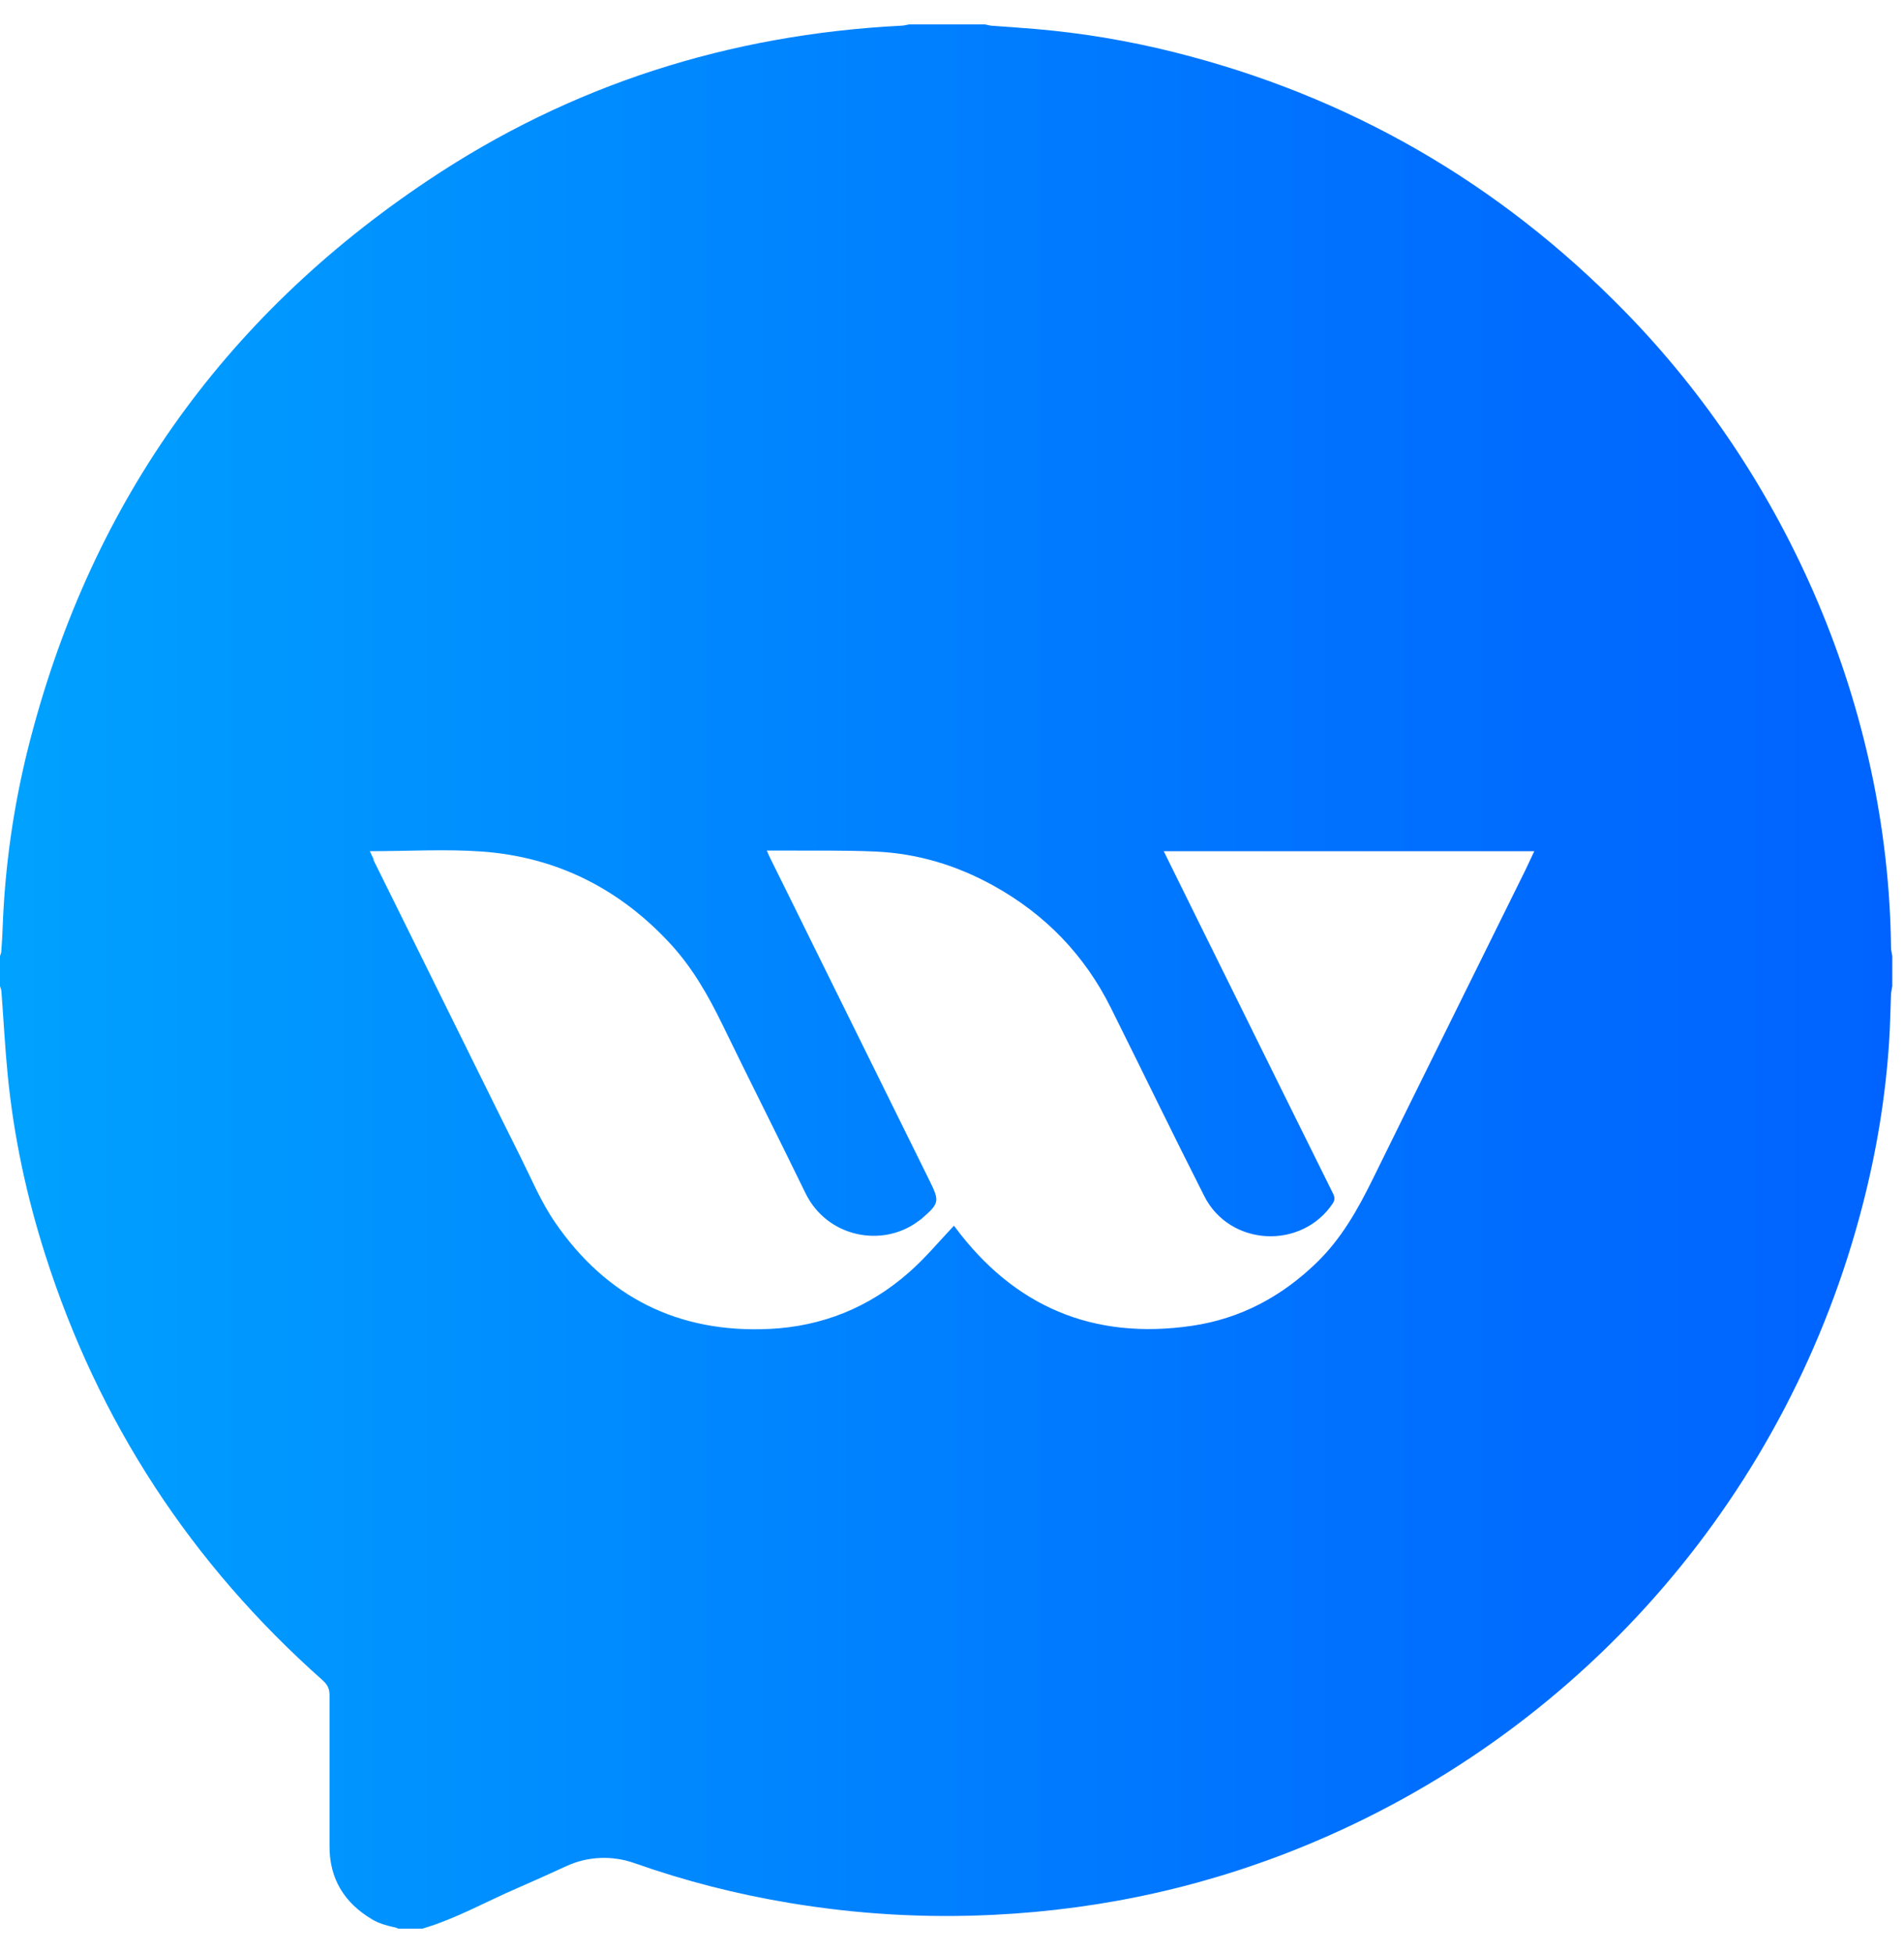 <svg width="39" height="40" viewBox="0 0 39 40" fill="none" xmlns="http://www.w3.org/2000/svg">
<path d="M18.617 0.5H20.177C20.22 0.509 20.259 0.521 20.301 0.526C20.601 0.547 20.906 0.569 21.21 0.594C22.166 0.676 23.109 0.834 24.039 1.066C27.617 1.961 30.699 3.736 33.279 6.376C36.609 9.779 38.679 14.51 38.734 19.404C38.734 19.464 38.751 19.52 38.76 19.58V20.197C38.751 20.249 38.739 20.3 38.734 20.351C38.721 20.677 38.717 21.003 38.696 21.324C38.623 22.456 38.439 23.57 38.156 24.667C36.647 30.534 32.52 35.339 26.953 37.709C24.84 38.609 22.637 39.106 20.344 39.217C18.943 39.286 17.554 39.204 16.17 38.973C15.086 38.793 14.031 38.523 12.999 38.159C12.54 37.996 12.039 38.017 11.601 38.219C11.267 38.373 10.933 38.523 10.599 38.669C9.951 38.947 9.33 39.303 8.649 39.5H8.16C8.13 39.487 8.1 39.474 8.07 39.47C7.916 39.436 7.761 39.393 7.624 39.311C7.046 38.969 6.75 38.471 6.75 37.82C6.75 36.787 6.75 35.75 6.75 34.717C6.75 34.584 6.707 34.503 6.609 34.413C3.917 32.026 2.019 29.124 0.926 25.696C0.544 24.5 0.283 23.279 0.159 22.031C0.103 21.461 0.073 20.887 0.03 20.317C0.03 20.274 0.013 20.236 0 20.197V19.58C0.009 19.55 0.026 19.52 0.026 19.49C0.039 19.31 0.051 19.134 0.056 18.954C0.103 17.741 0.274 16.537 0.566 15.359C1.8 10.417 4.534 6.521 8.769 3.693C11.696 1.734 14.944 0.706 18.463 0.526C18.514 0.526 18.566 0.509 18.621 0.5H18.617ZM7.65 17.613C8.109 18.543 8.567 19.469 9.026 20.394C9.57 21.491 10.11 22.593 10.659 23.69C10.886 24.144 11.083 24.62 11.37 25.036C12.424 26.57 13.899 27.307 15.763 27.217C16.843 27.166 17.803 26.776 18.613 26.064C18.947 25.773 19.234 25.426 19.539 25.104C19.526 25.091 19.539 25.104 19.551 25.117C20.769 26.763 22.393 27.449 24.416 27.153C25.41 27.007 26.259 26.553 26.979 25.85C27.476 25.366 27.81 24.774 28.114 24.157C29.156 22.036 30.21 19.919 31.256 17.797C31.311 17.681 31.367 17.561 31.427 17.433H23.837C24.313 18.397 24.784 19.353 25.256 20.304C25.941 21.689 26.623 23.073 27.309 24.453C27.343 24.526 27.343 24.577 27.3 24.646C26.661 25.601 25.191 25.529 24.669 24.5C24.021 23.223 23.396 21.929 22.757 20.647C22.217 19.559 21.407 18.723 20.344 18.136C19.599 17.724 18.797 17.48 17.944 17.441C17.284 17.411 16.62 17.424 15.956 17.42C15.879 17.42 15.801 17.42 15.707 17.42C15.741 17.501 15.767 17.561 15.797 17.617C16.084 18.2 16.376 18.783 16.663 19.37C17.456 20.973 18.249 22.58 19.041 24.183C19.251 24.607 19.239 24.646 18.879 24.959C18.857 24.976 18.836 24.993 18.81 25.01C18.081 25.559 16.941 25.349 16.496 24.431C15.934 23.274 15.351 22.126 14.79 20.969C14.507 20.39 14.19 19.833 13.753 19.353C12.711 18.213 11.421 17.557 9.887 17.441C9.129 17.386 8.361 17.433 7.577 17.433C7.603 17.489 7.624 17.544 7.654 17.596L7.65 17.613Z" fill="url(#paint0_linear_1112_7336)"/>
<defs>
<linearGradient id="paint0_linear_1112_7336" x1="0.004" y1="20" x2="38.76" y2="20" gradientUnits="userSpaceOnUse">
<stop stop-color="#00A2FF"/>
<stop offset="0.1" stop-color="#009AFF"/>
<stop offset="0.69" stop-color="#0072FF"/>
<stop offset="1" stop-color="#0063FF"/>
</linearGradient>
</defs>
</svg>
